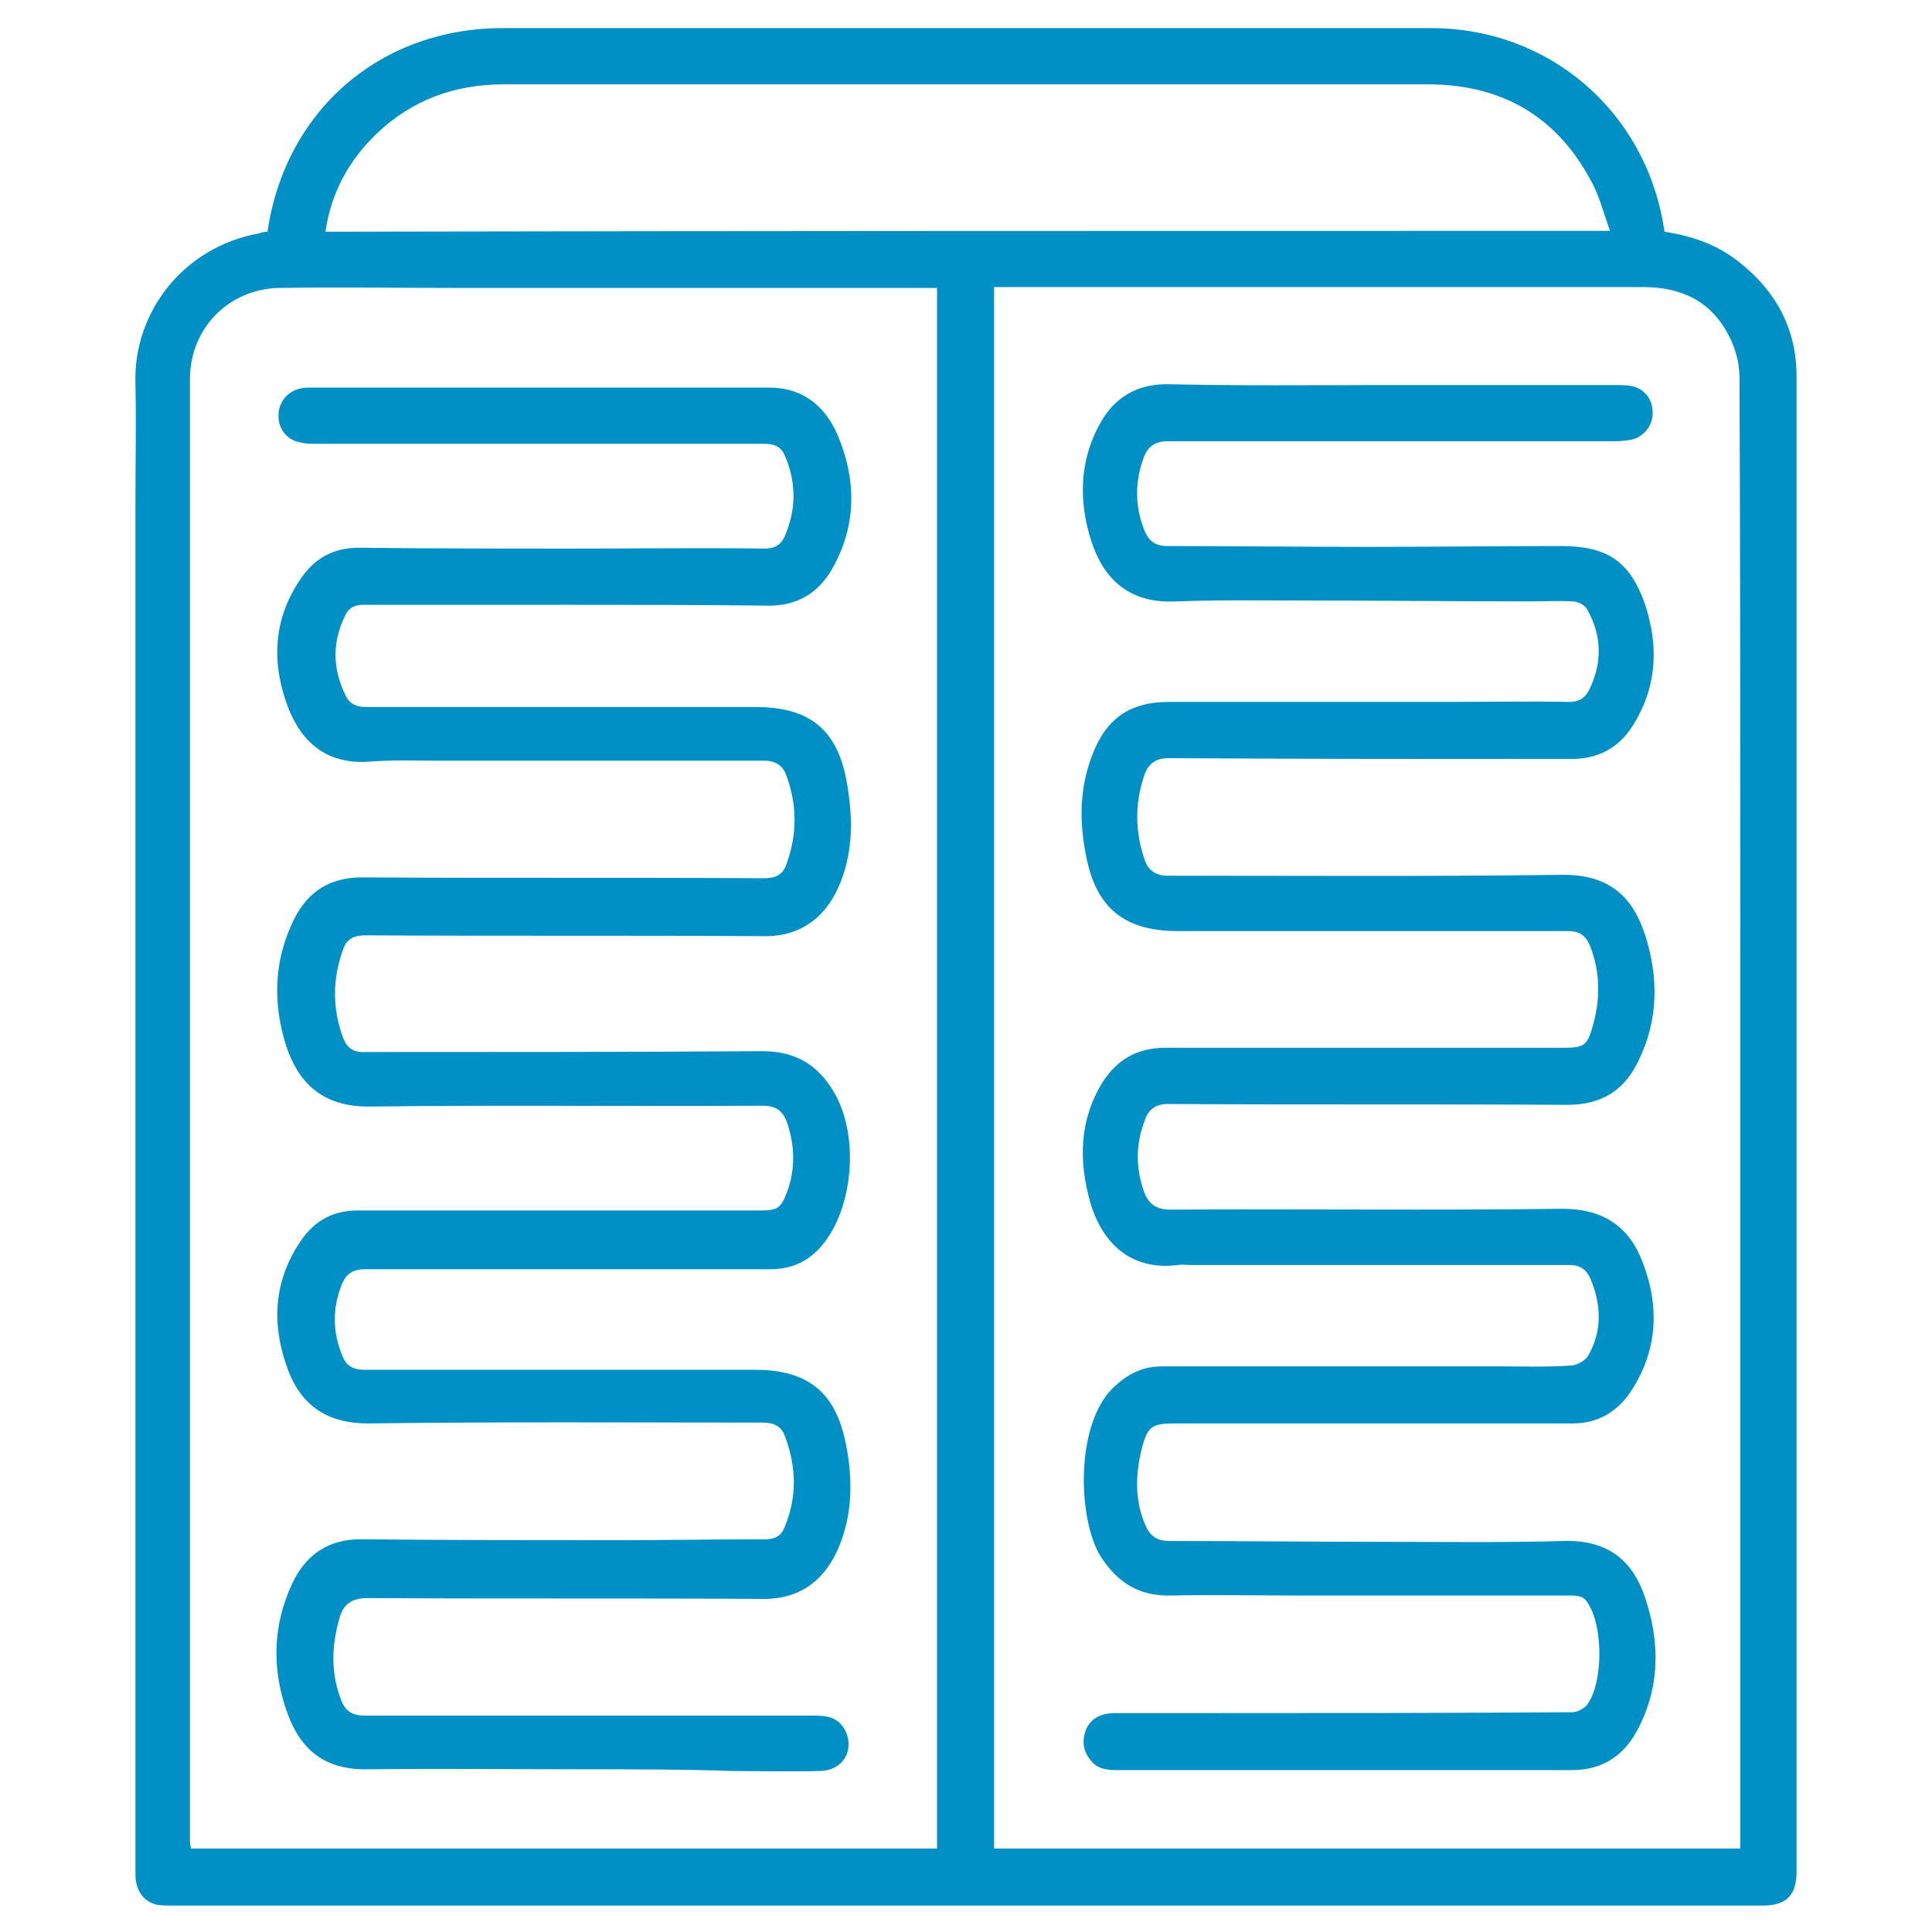 <?xml version="1.0" encoding="utf-8"?>
<!-- Generator: Adobe Illustrator 21.0.0, SVG Export Plug-In . SVG Version: 6.00 Build 0)  -->
<svg version="1.1" id="Layer_1" xmlns="http://www.w3.org/2000/svg" xmlns:xlink="http://www.w3.org/1999/xlink" x="0px" y="0px"
	 viewBox="0 0 226.8 226.8" style="enable-background:new 0 0 226.8 226.8;" xml:space="preserve">
<style type="text/css">
	.st0{fill:#0190C6;}
</style>
<g>
	<path class="st0" d="M31.4,27.2C33.5,12.9,44.7,3.3,59,3.3c24.2,0,48.5,0,72.7,0c12.1,0,24.2,0,36.3,0c13.8,0,25.1,9.7,27.3,23.3
		c0,0.2,0.1,0.4,0.1,0.6c3.2,0.5,6.2,1.5,8.8,3.6c4.3,3.4,6.7,7.8,6.7,13.4c0,17.2,0,34.4,0,51.5c0,11.8,0,23.5,0,35.3
		c0,29.6,0,59.1,0,88.7c0,2.8-1.2,4-4,4c-28.3,0-56.6,0-84.9,0c-33.9,0-67.8,0-101.6,0c-0.7,0-1.3,0-2-0.1c-1.6-0.4-2.5-1.7-2.5-3.6
		c0-9.6,0-19.2,0-28.8c0-19.2,0-38.4,0-57.6c0-24.9,0-49.9,0-74.8c0-4.6,0.1-9.1,0-13.7c-0.3-8.4,5.6-16.1,14.5-17.7
		C30.7,27.3,31,27.2,31.4,27.2z M204.3,217c0-1.4,0-2.5,0-3.7c0-33.8,0-67.7,0-101.5c0-22.5,0-45-0.1-67.5c0-1.7-0.5-3.5-1.3-5
		c-2.1-4-5.6-5.6-10-5.6c-23,0-46,0-69,0c-2.4,0-4.8,0-7.2,0c0,61.2,0,122.2,0,183.3C146,217,175.1,217,204.3,217z M110,217
		c0-61.2,0-122.1,0-183.2c-0.7,0-1.4,0-2,0c-18.1,0-36.2,0-54.4,0c-6.9,0-13.8-0.1-20.8,0c-5.9,0.1-10.5,4.7-10.5,10.7
		c0,31.3,0,62.7,0,94c0,25.9,0,51.8,0,77.7c0,0.3,0.1,0.5,0.1,0.8C51.7,217,80.8,217,110,217z M189,27.1c-0.8-2.2-1.3-4.3-2.3-6
		c-4.1-7.6-10.6-11.2-19.1-11.2c-14.2,0-28.4,0-42.6,0c-21.9,0-43.9,0-65.8,0c-5.8,0-10.8,1.8-15,5.8c-3.2,3.1-5.3,6.8-6,11.5
		C88.3,27.1,138.4,27.1,189,27.1z"/>
	<path class="st0" d="M162.9,45.2c8.9,0,17.9,0,26.8,0c0.6,0,1.1,0,1.7,0.1c1.5,0.2,2.6,1.5,2.6,3c0.1,1.5-0.9,2.9-2.4,3.3
		c-0.6,0.1-1.3,0.2-2,0.2c-17.5,0-35,0-52.5,0c-1.5,0-2.3,0.6-2.8,1.8c-1.1,2.9-1.1,5.9,0.1,8.8c0.5,1.1,1.2,1.7,2.6,1.7
		c7.9,0,15.7,0.1,23.6,0.1c7.5,0,15.1-0.1,22.6-0.1c5.4,0,8.1,1.7,9.9,6.8c1.7,5.1,1.4,10.1-1.7,14.7c-1.7,2.4-4,3.5-7,3.5
		c-15.7,0-31.4,0-47.2-0.1c-1.5,0-2.3,0.6-2.8,1.8c-1.2,3.4-1.2,6.8,0,10.2c0.4,1.2,1.3,1.8,2.7,1.8c15.4,0,30.8,0.1,46.2-0.1
		c5.7-0.1,8.4,2.7,9.8,7c1.6,4.9,1.6,10-0.7,14.7c-1.6,3.5-4.3,5.3-8.4,5.3c-15.6-0.1-31.3,0-46.9-0.1c-1.5,0-2.3,0.7-2.7,1.9
		c-1.1,2.8-1.1,5.6-0.1,8.4c0.5,1.4,1.4,2.1,3.1,2.1c15.3-0.1,30.7,0.1,46-0.1c4.7,0,7.8,2,9.4,6.2c2.1,5.4,1.8,10.7-1.6,15.6
		c-1.6,2.2-3.8,3.4-6.6,3.4c-15.5,0-31.1,0-46.6,0c-2.8,0-3.3,0.3-4,3.1c-0.7,2.9-0.8,5.9,0.4,8.7c0.5,1.3,1.3,2,2.9,2
		c8.6,0,17.1,0.1,25.7,0.1c6.8,0,13.6,0.1,20.5-0.1c5.6-0.2,8.3,2.7,9.6,6.6c1.8,5.3,1.8,10.7-1,15.8c-1.6,2.9-4.1,4.5-7.6,4.5
		c-17.7,0-35.5,0-53.2,0c-1.3,0-2.5-0.1-3.3-1.2c-0.9-1.1-1-2.3-0.5-3.6c0.6-1.3,1.7-1.8,3.1-1.9c3.9,0,7.7,0,11.6,0
		c14.1,0,28.2,0,42.4-0.1c0.6,0,1.5-0.5,1.8-1c1.8-2.6,1.8-9.1,0-11.8c-0.5-0.9-1.3-0.9-2.2-0.9c-10.7,0-21.4,0-32,0
		c-4.9,0-9.8-0.1-14.7,0c-3.8,0.1-6.3-1.5-8.3-4.6c-2.6-4.2-3-14.8,1.1-19.4c1.7-1.8,3.6-2.9,6.1-2.9c13.3,0,26.5,0,39.8,0
		c2.7,0,5.5,0.1,8.2-0.1c0.7,0,1.7-0.6,2-1.1c1.7-2.9,1.6-6,0.3-9.1c-0.5-1.1-1.2-1.6-2.5-1.6c-14.8,0-29.7,0-44.5,0
		c-0.5,0-0.9-0.1-1.4,0c-5.6,0.7-8.9-2.6-10.3-7.3c-1.4-4.9-1.3-9.7,1.4-14.1c1.7-2.7,4.1-4.1,7.4-4.1c15.6,0,31.2,0,46.7,0
		c2.3,0,2.8-0.2,3.4-2.3c1-3.3,1-6.6-0.3-9.8c-0.5-1.1-1.2-1.6-2.5-1.6c-15.3,0-30.5,0-45.8,0c-6.2,0-9.6-2.6-10.8-8.8
		c-0.8-4-0.8-7.9,0.7-11.8c1.6-4.3,4.4-6.3,9-6.3c11,0,21.9,0,32.9,0c4.7,0,9.4-0.1,14.1,0c1.1,0,1.8-0.4,2.3-1.3
		c1.6-3.2,1.6-6.4-0.2-9.6c-0.3-0.5-1.1-0.9-1.7-0.9c-1.6-0.1-3.2,0-4.8,0c-8.5,0-17-0.1-25.5-0.1c-5.4,0-10.8-0.1-16.2,0.1
		c-5.7,0.3-8.6-2.8-10-7.1c-1.5-4.7-1.4-9.5,1.1-13.9c1.7-3,4.3-4.5,7.8-4.5C145.5,45.3,154.2,45.2,162.9,45.2
		C162.9,45.2,162.9,45.2,162.9,45.2z"/>
	<path class="st0" d="M68.8,207.7c-8.5,0-17-0.1-25.6,0c-5,0.1-7.9-2.2-9.5-6.7c-1.8-5-1.7-10.2,0.6-15.1c1.6-3.4,4.3-5.3,8.3-5.2
		c10,0.1,20,0.1,30.1,0.1c5.7,0,11.4-0.1,17.1-0.1c1.2,0,1.9-0.4,2.3-1.4c1.5-3.6,1.4-7.2,0-10.8c-0.4-1.1-1.3-1.5-2.6-1.5
		c-15.4,0-30.9-0.1-46.3,0.1c-4.8,0-7.8-2.1-9.4-6.3c-2-5.4-1.7-10.6,1.7-15.4c1.6-2.2,3.7-3.3,6.5-3.3c15.8,0,31.5,0,47.3,0
		c2,0,2.4-0.3,3.1-2.2c1-2.7,0.9-5.4,0-8.1c-0.5-1.4-1.3-2-2.9-2c-15.3,0.1-30.7-0.1-46,0.1c-6,0.1-8.6-3.2-9.9-7.1
		c-1.5-4.7-1.5-9.6,0.6-14.2c1.6-3.7,4.3-5.7,8.6-5.6c15.6,0.1,31.3,0,46.9,0.1c1.3,0,2.2-0.4,2.6-1.6c1.3-3.5,1.3-7,0-10.5
		c-0.4-1.1-1.2-1.7-2.6-1.7c-12.8,0-25.6,0-38.4,0c-2.6,0-5.2-0.1-7.8,0.1c-4.9,0.4-8-2-9.7-6.4c-2-5.3-1.7-10.5,1.6-15.2
		c1.6-2.3,3.8-3.5,6.7-3.5c8.2,0.1,16.4,0.1,24.6,0.1c7.7,0,15.4-0.1,23.1,0c1.2,0,1.9-0.5,2.3-1.4c1.4-3.2,1.4-6.4,0-9.6
		c-0.5-1.1-1.4-1.3-2.5-1.3c-17.5,0-35,0-52.5,0c-0.7,0-1.3,0-2-0.2c-1.5-0.3-2.5-1.7-2.4-3.2c0-1.5,1.1-2.8,2.6-3.1
		c0.4-0.1,0.8-0.1,1.3-0.1c17.9,0,35.8,0,53.7,0c3.9,0,6.5,2.1,8,5.5c2.3,5.4,2.3,10.9-0.8,16.1c-1.6,2.6-4,4-7.2,4
		c-8.1-0.1-16.3-0.1-24.4-0.1c-7.8,0-15.5,0-23.3,0c-1,0-1.7,0.4-2.1,1.3c-1.5,3.1-1.5,6.2,0.1,9.4c0.5,1,1.3,1.3,2.4,1.3
		c15.2,0,30.5,0,45.7,0c6.3,0,9.6,2.6,10.7,8.8c0.7,3.9,0.8,7.9-0.7,11.7c-1.5,3.9-4.5,6.5-9.1,6.4c-15.6-0.1-31.2,0-46.7-0.1
		c-1.3,0-2.2,0.4-2.6,1.6c-1.3,3.5-1.3,7,0,10.5c0.5,1.2,1.3,1.7,2.6,1.6c15.5,0,31.1,0,46.6-0.1c3.9,0,6.5,1.6,8.4,4.8
		c3,5.1,2.3,13.6-1.4,18c-1.6,1.9-3.6,2.8-6.1,2.8c-15.9,0-31.7,0-47.6,0c-1.3,0-2.1,0.5-2.6,1.6c-1.2,2.9-1.2,5.7,0,8.6
		c0.5,1.2,1.3,1.6,2.6,1.6c15.3,0,30.5,0,45.8,0c6.2,0,9.5,2.6,10.7,8.7c0.8,4,0.8,8-0.7,11.8c-1.5,3.8-4.3,6.5-9.2,6.4
		c-15.4-0.1-30.8,0-46.2-0.1c-1.8,0-2.8,0.6-3.3,2.2c-1,3.3-1.1,6.7,0.2,9.9c0.5,1.2,1.3,1.7,2.7,1.7c17.6,0,35.2,0,52.8,0
		c1.5,0,2.8,0.2,3.6,1.7c1.2,2.4-0.3,4.8-3,4.8c-3.4,0.1-6.9,0-10.3,0C80.3,207.7,74.6,207.7,68.8,207.7z"/>
</g>
</svg>
